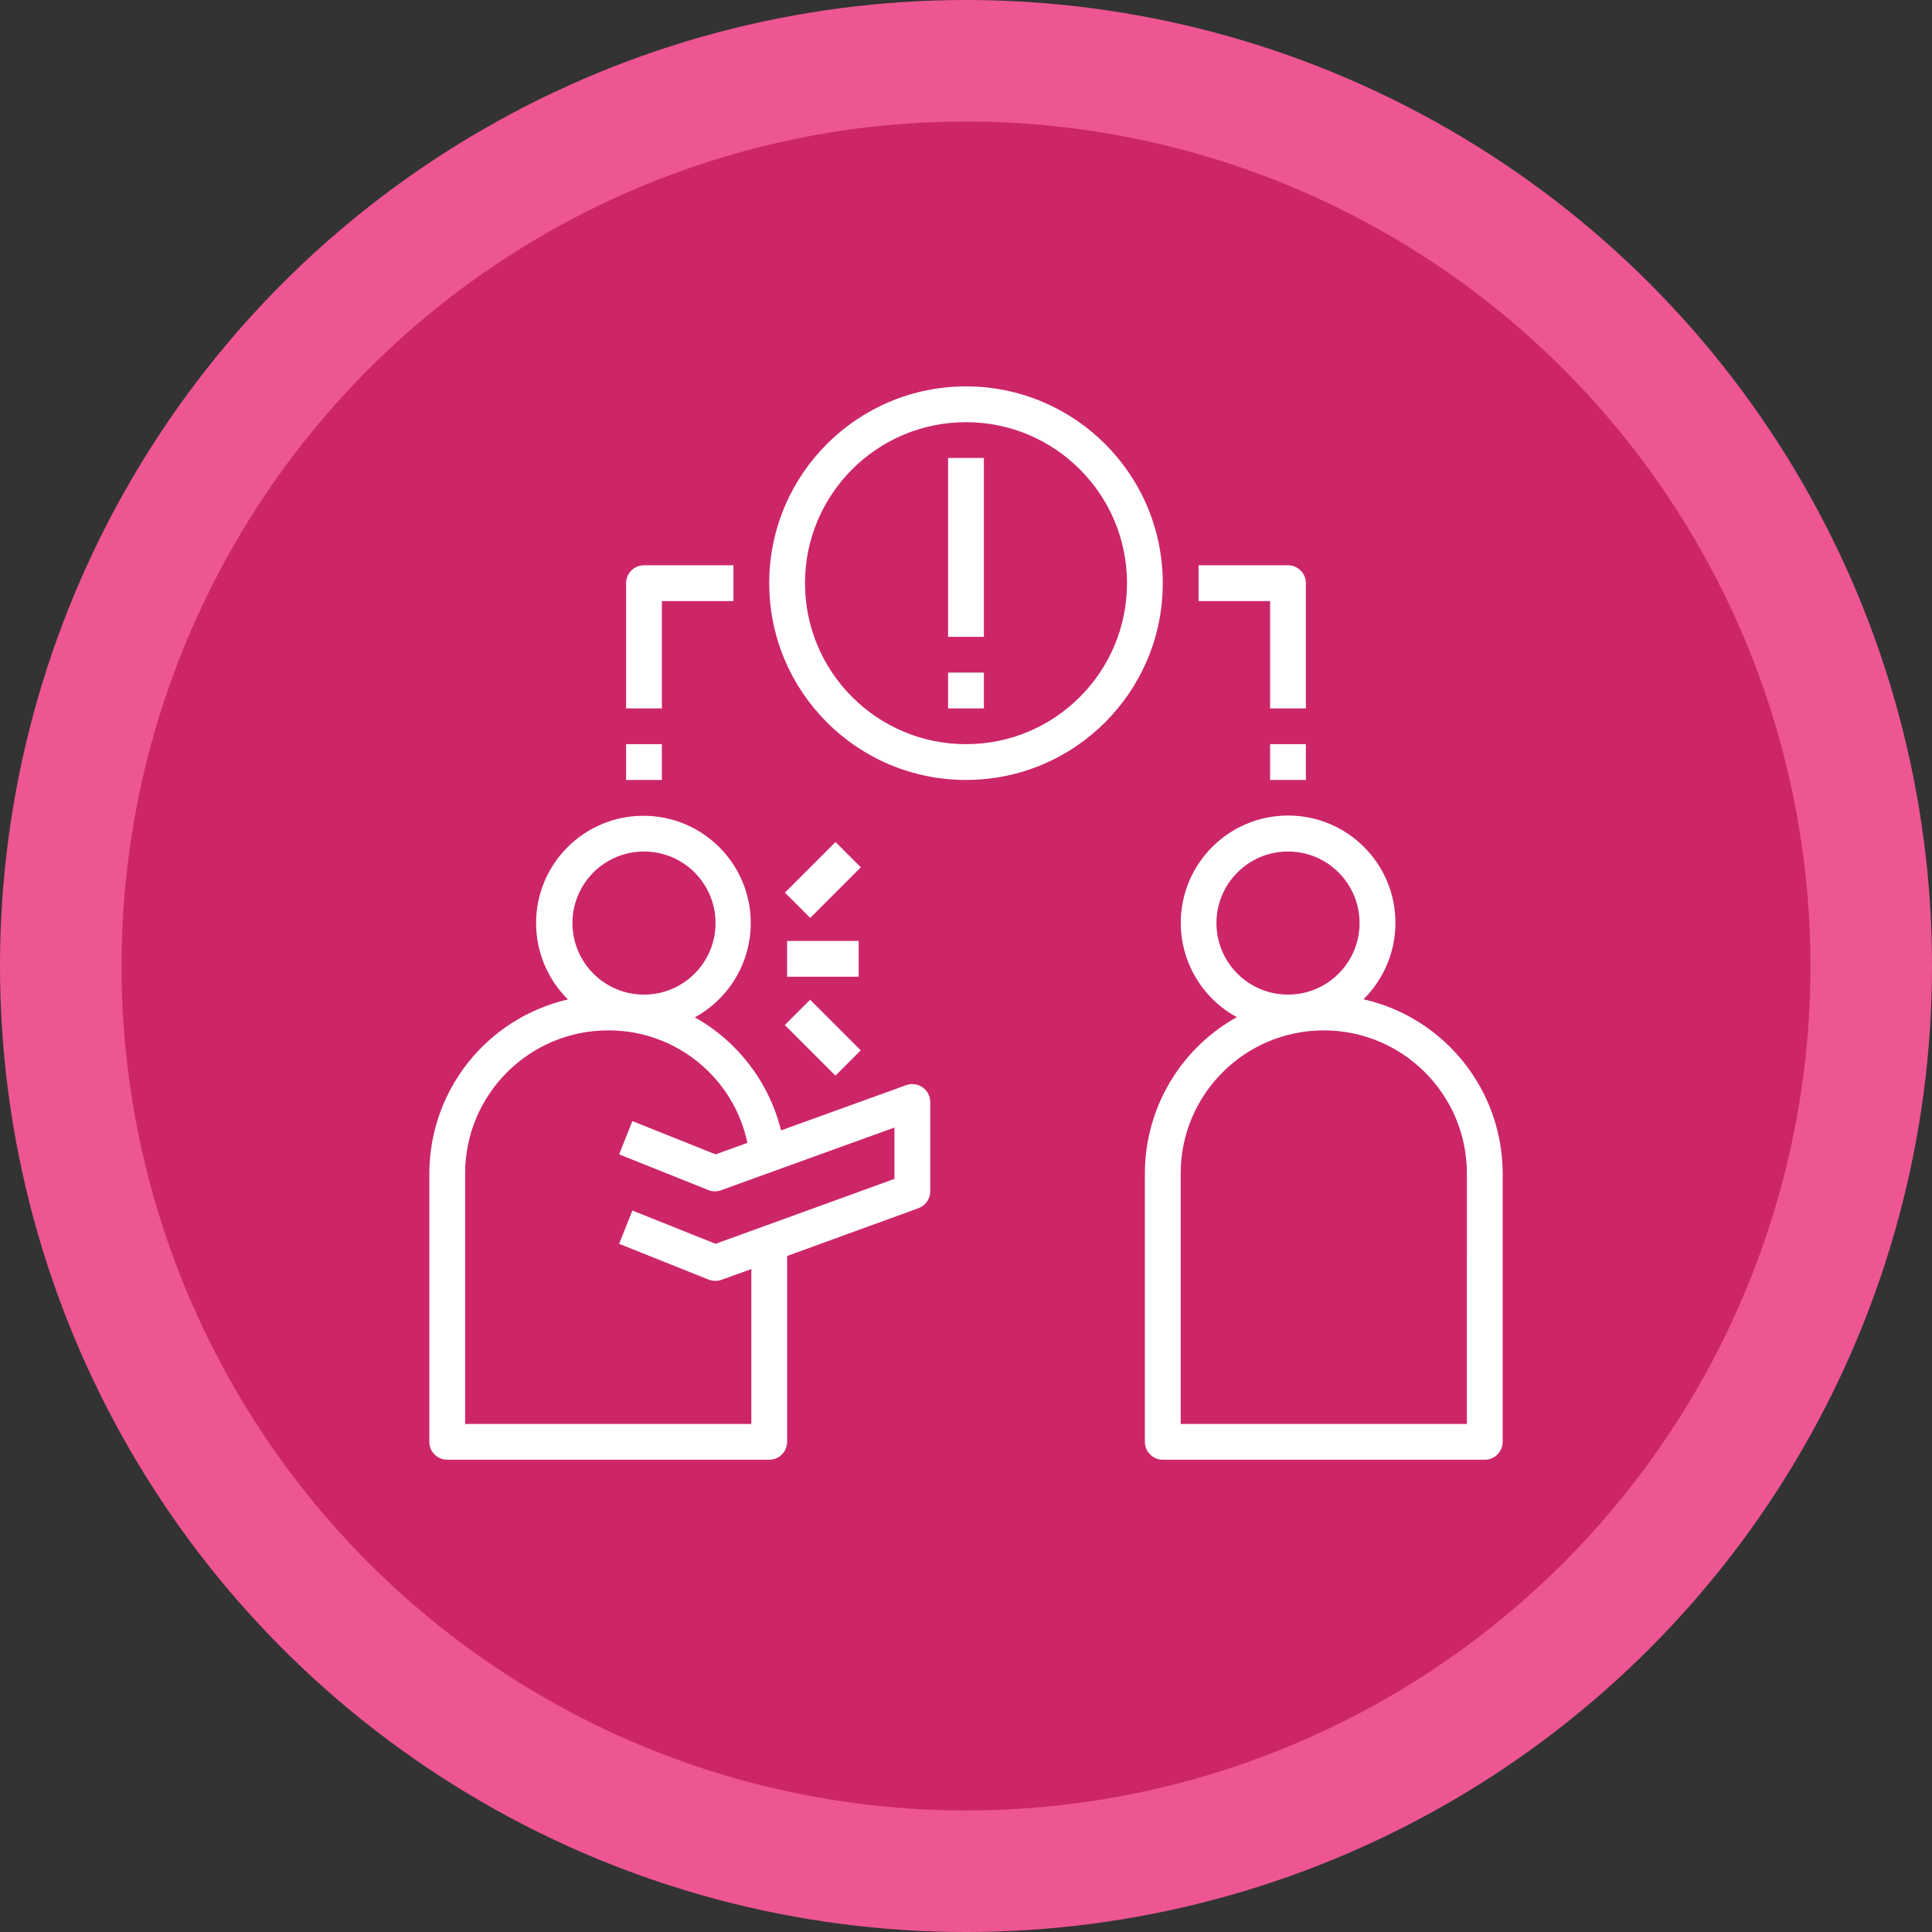 <?xml version="1.0" encoding="UTF-8"?>
<!DOCTYPE svg PUBLIC "-//W3C//DTD SVG 1.1//EN" "http://www.w3.org/Graphics/SVG/1.1/DTD/svg11.dtd">
<!-- Creator: CorelDRAW -->
<svg xmlns="http://www.w3.org/2000/svg" xml:space="preserve" width="76.2mm" height="76.2mm" version="1.1" style="shape-rendering:geometricPrecision; text-rendering:geometricPrecision; image-rendering:optimizeQuality; fill-rule:evenodd; clip-rule:evenodd"
viewBox="0 0 7619.98 7619.98"
 xmlns:xlink="http://www.w3.org/1999/xlink"
 xmlns:xodm="http://www.corel.com/coreldraw/odm/2003"
 data-name="Layer 1">
 <rect x="0" y="0" width="7619.98" height="7619.98" fill="#333333" stroke="none"/>
 <defs>
  <style type="text/css">
   <![CDATA[
    .fil1 {fill:#CC2669}
    .fil0 {fill:#ED5692}
    .fil2 {fill:white;fill-rule:nonzero}
   ]]>
  </style>
 </defs>
 <g id="Layer_x0020_1">
  <circle class="fil0" cx="3809.99" cy="3809.99" r="3810"/>
  <circle class="fil1" cx="3809.98" cy="3809.99" r="3330.71"/>
  <path class="fil2" d="M1763.86 5757.33l1270.01 0c38.98,-0.03 70.58,-31.63 70.58,-70.59l0 -733.07 517.87 -188.38c27.95,-10.11 46.59,-36.64 46.59,-66.34l0 -352.78c-0.03,-23.07 -11.39,-44.69 -30.35,-57.84 -11.84,-8.21 -25.92,-12.63 -40.33,-12.63 -8.15,0 -16.23,1.41 -23.88,4.17l-493.9 178.52c-46.83,-189.2 -170.03,-350.69 -340.06,-445.9 135.98,-74.22 220.64,-216.82 220.64,-371.7 0,-233.74 -189.57,-423.31 -423.33,-423.31 -233.76,0 -423.33,189.57 -423.33,423.31 0,113.14 45.33,221.62 125.73,301.08 -319.63,73.87 -546.35,358.46 -546.78,686.54l0 1058.36c0,38.93 31.61,70.53 70.56,70.53l-0.02 0.03zm1975.55 -3951.14l141.12 0 0 705.54 -141.12 0.04 0 -705.58zm0 846.66l141.12 0 0 141.13 -141.12 0 0 -141.13zm1270.02 282.25l141.12 0 0 141.12 -141.12 -0.02 0 -141.1zm141.12 -635.02c0,-38.96 -31.61,-70.56 -70.56,-70.56l-352.79 0 0 141.12 282.23 0 0 423.34 141.12 0 0 -493.9zm-2681.15 635.02l141.12 0 0 141.12 -141.12 -0.02 0 -141.1zm141.12 -564.46l282.22 0 0 -141.12 -352.78 0c-38.93,0 -70.53,31.6 -70.53,70.56l0 493.9 141.09 0 0 -423.34zm1199.45 -846.67c-428.53,0 -776.08,347.55 -776.08,776.11 0,428.57 347.55,776.12 776.08,776.12 428.56,0 776.11,-347.55 776.11,-776.12 0,-428.56 -347.55,-776.11 -776.11,-776.11zm0 1411.13c-350.61,0 -634.98,-284.37 -634.98,-635.02 0,-350.64 284.37,-635.01 634.98,-635.01 350.64,0 635.02,284.37 635.02,635.01 0,350.65 -284.38,635.02 -635.02,635.02zm1567.75 1006.11c80.58,-79.52 126.02,-188.16 126.02,-301.36 0,-233.76 -189.57,-423.33 -423.33,-423.33 -233.76,0 -423.33,189.57 -423.33,423.33 0,155.07 84.84,297.81 221.09,371.89 -223.77,124.38 -362.62,360.56 -362.62,616.65 0,0 0,0 0,0l0 1058.35c-0.03,38.96 31.58,70.56 70.53,70.56l1270.01 0.03c38.96,-0.03 70.56,-31.63 70.56,-70.59l0 -1058.35c-0.35,-328.99 -228.26,-614.27 -548.96,-687.23l0.03 0.05zm-297.73 -582.77c155.84,0 282.21,126.37 282.21,282.21 0,155.82 -126.37,282.19 -282.21,282.19 -155.85,0 -282.23,-126.37 -282.23,-282.19 0,-155.84 126.38,-282.21 282.23,-282.21zm705.54 2257.77l-1128.89 0 0 -987.8c0,-311.68 252.78,-564.45 564.46,-564.45 311.69,0 564.46,252.77 564.46,564.45l-0.03 987.8zm-2689.77 -2095.56l199.51 -199.54 99.77 99.75 -199.52 199.55 -99.76 -99.76zm-0.32 522.24l99.78 -99.78 199.52 199.52 -99.75 99.79 -199.55 -199.53zm8.99 -331.68l282.21 0 0 141.12 -282.21 0 0 -141.12zm-564.47 -352.77c155.87,0 282.24,126.37 282.24,282.21 0,155.82 -126.37,282.19 -282.21,282.19 -155.84,0 -282.21,-126.37 -282.21,-282.19 0,-155.84 126.37,-282.21 282.21,-282.21l-0.03 0zm-705.54 1270.01c0,-311.72 252.77,-564.49 564.45,-564.49 0.65,0 1.39,0 2.09,0 264.29,0 492.48,185.15 546.85,443.79l-125.61 45.14 -328.08 -131.22 -52.21 131.22 352.77 141.13c8.01,3.04 16.51,4.61 25.07,4.61 8.56,0 17.07,-1.57 25.05,-4.58l682.99 -246.94 0 202.51 -705.55 256.1 -328.09 -131.23 -52.21 131.23 352.78 141.12c7.97,3.25 16.56,4.94 25.2,4.94 0.77,0 1.54,-0.03 2.32,-0.06 8.16,0.03 16.28,-1.41 23.97,-4.21l117.12 -42.34 0 611.01 -1128.91 0.03 0 -987.76z"/>
 </g>
</svg>
